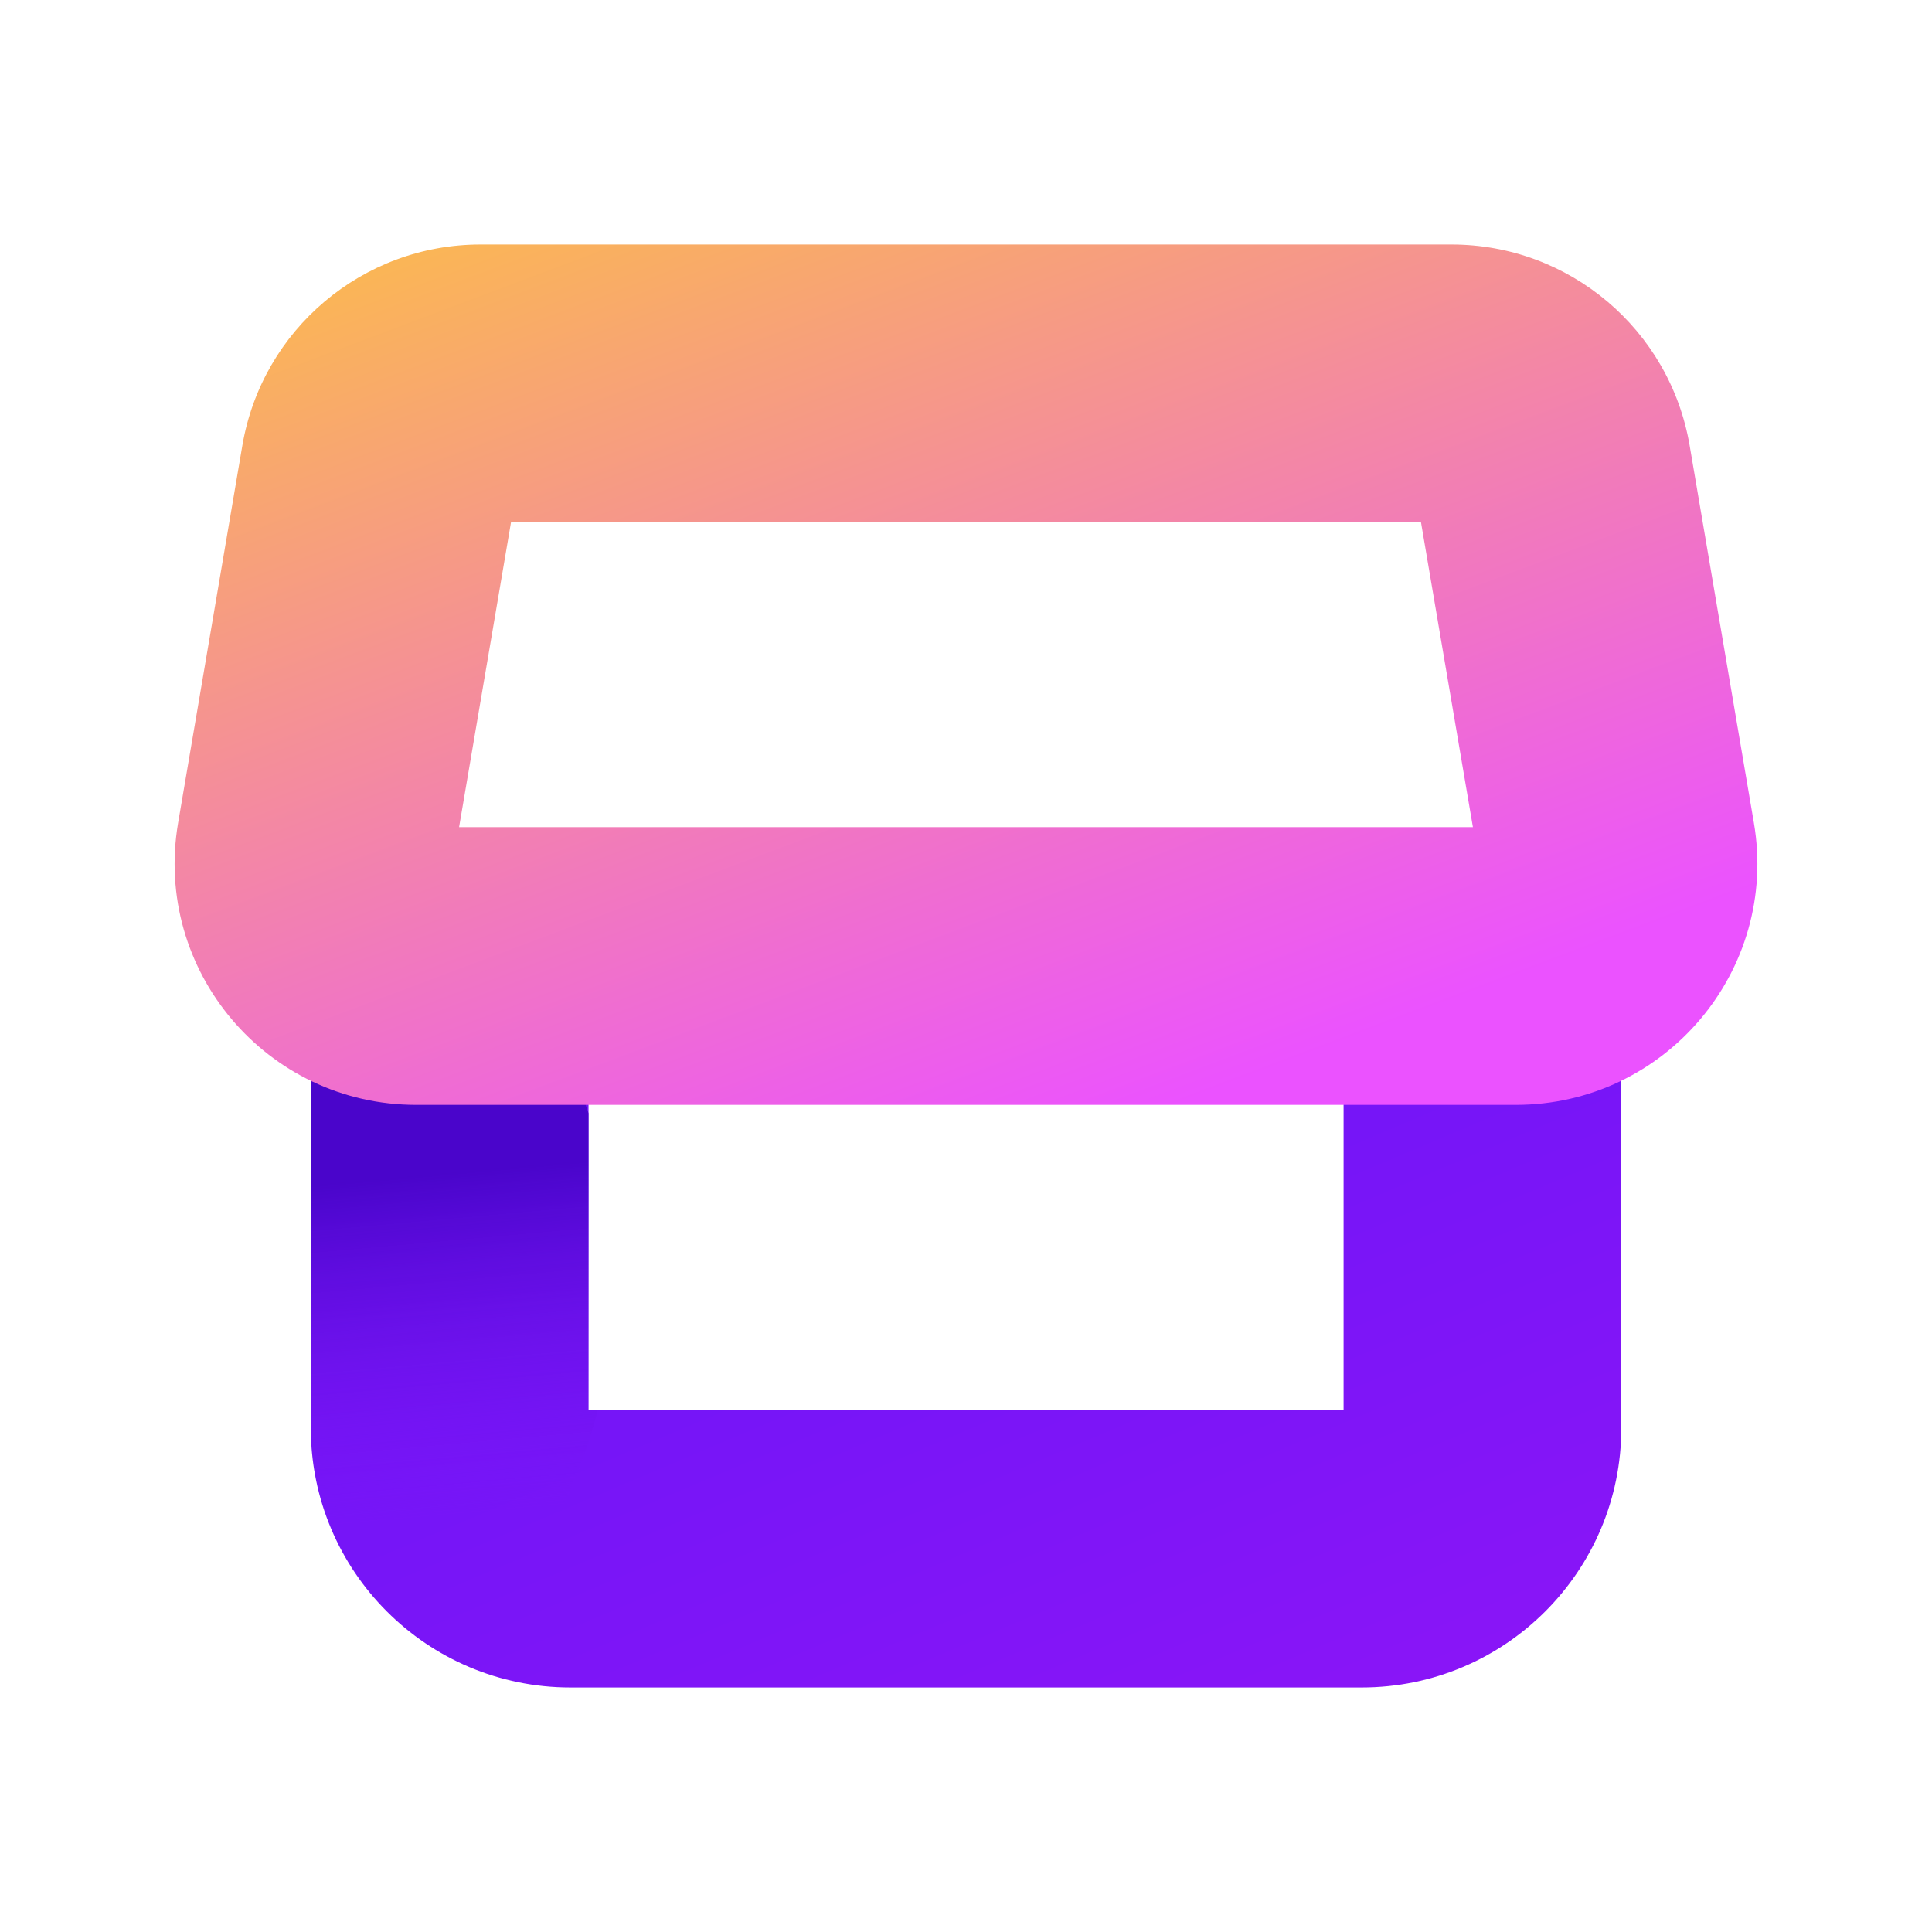 <svg width="16" height="16" viewBox="0 0 16 16" fill="none" xmlns="http://www.w3.org/2000/svg">
<path fill-rule="evenodd" clip-rule="evenodd" d="M2.574 11.825V8.796H4.874V11.675H11.127V8.796H13.427V11.825C13.427 13.012 12.464 13.975 11.277 13.975H4.724C3.536 13.975 2.574 13.012 2.574 11.825Z" fill="url(#paint0_linear_113_143)"/>
<path opacity="0.8" fill-rule="evenodd" clip-rule="evenodd" d="M4.874 9.22V11.675H4.951C4.728 12.561 4.241 13.283 3.617 13.669C2.992 13.293 2.574 12.608 2.574 11.825V8.796H4.709C4.771 8.931 4.826 9.073 4.874 9.22Z" fill="url(#paint1_linear_113_143)"/>
<path fill-rule="evenodd" clip-rule="evenodd" d="M4.232 4.325L3.802 6.85H12.198L11.768 4.325H4.232ZM3.979 2.025C3.004 2.025 2.171 2.728 2.007 3.69L1.475 6.815C1.267 8.036 2.208 9.15 3.447 9.15H12.553C13.792 9.15 14.733 8.036 14.525 6.815L13.993 3.69C13.829 2.728 12.996 2.025 12.021 2.025H3.979Z" fill="url(#paint2_linear_113_143)"/>
<defs>
<linearGradient id="paint0_linear_113_143" x1="6.412" y1="11.386" x2="14.009" y2="29.334" gradientUnits="userSpaceOnUse">
<stop stop-color="#7615F7"/>
<stop offset="1" stop-color="#CA15F7"/>
</linearGradient>
<linearGradient id="paint1_linear_113_143" x1="4.951" y1="12.535" x2="4.69" y2="9.625" gradientUnits="userSpaceOnUse">
<stop offset="0.032" stop-color="#7D16F7" stop-opacity="0"/>
<stop offset="1" stop-color="#3E01C0"/>
</linearGradient>
<linearGradient id="paint2_linear_113_143" x1="-2.059" y1="0.962" x2="2.372" y2="12.732" gradientUnits="userSpaceOnUse">
<stop offset="0.03" stop-color="#FFD324"/>
<stop offset="0.94" stop-color="#EB52FF"/>
</linearGradient>
</defs>
</svg>

